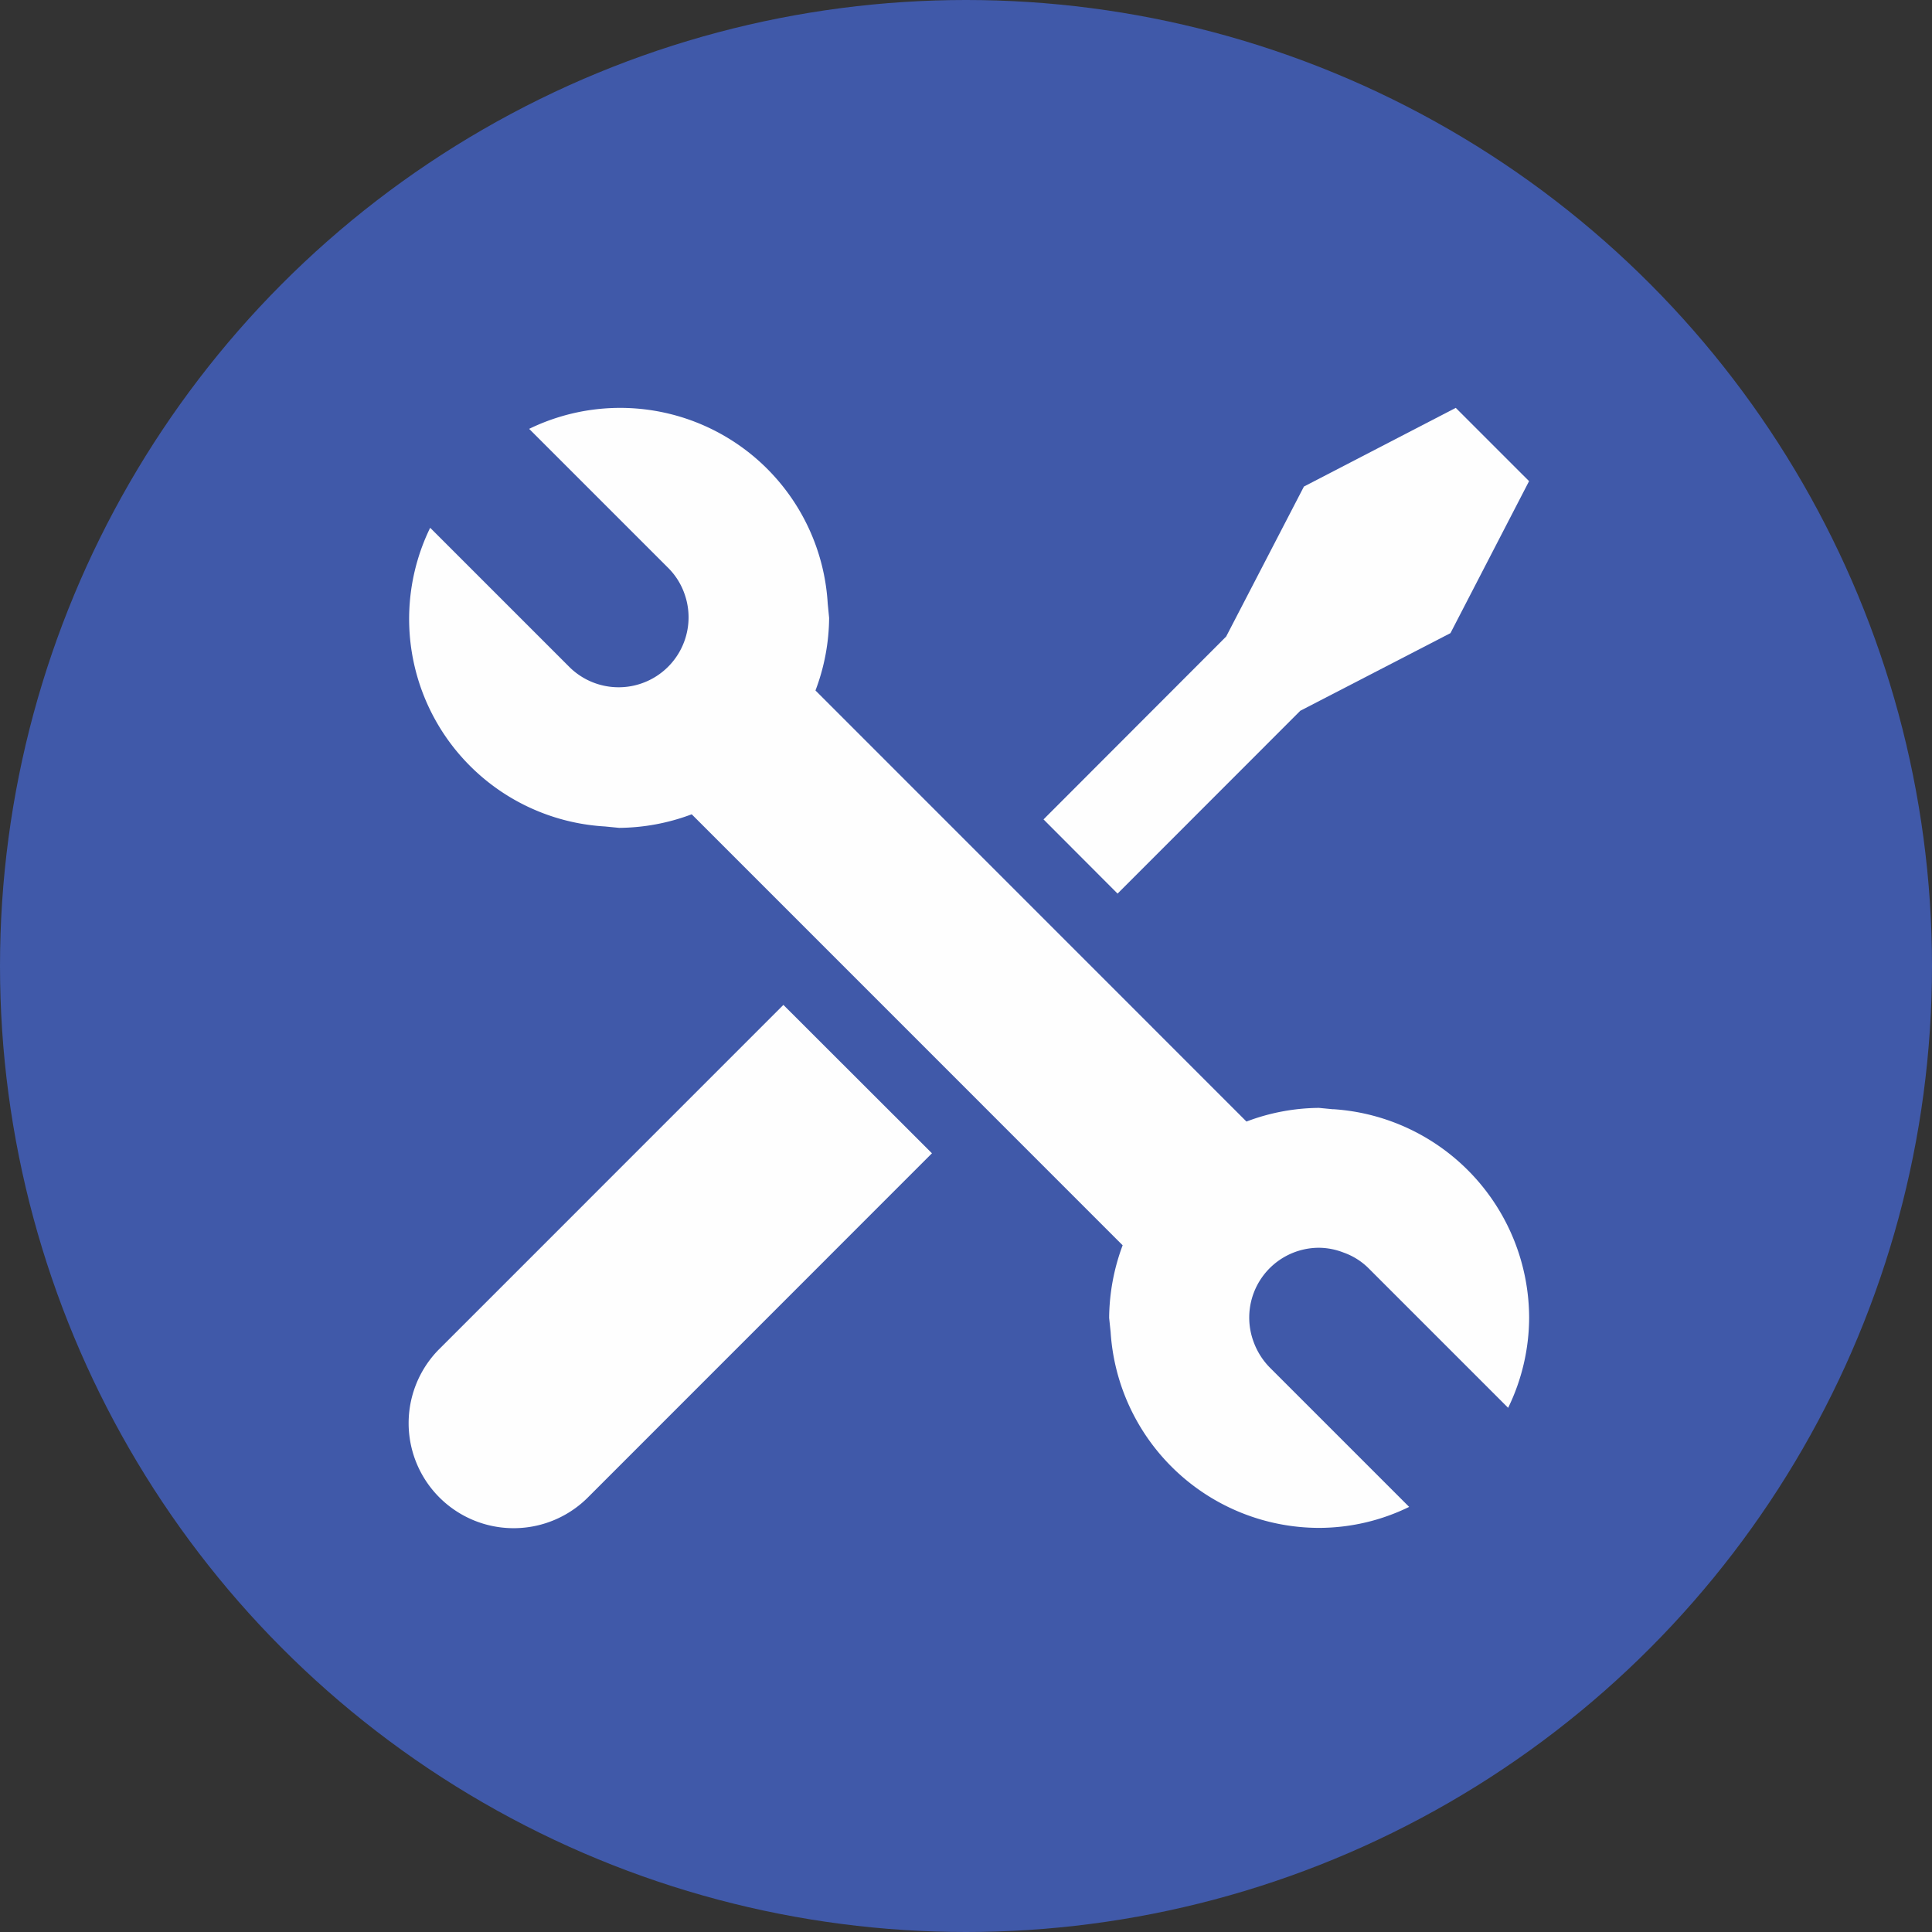 <svg xmlns="http://www.w3.org/2000/svg" width="90" height="90" viewBox="0 0 90 90">
  <rect x="0" y="0" width="90" height="90" fill="#333333" stroke="none"/>
  <g id="maintenance-tools" transform="translate(0.215 0.191)">
    <circle id="Ellipse_4" data-name="Ellipse 4" cx="45" cy="45" r="45" transform="translate(-0.215 -0.191)" fill="#4059a9"/>
    <g id="maintenance-tools-2" data-name="maintenance-tools" transform="translate(14.635 16.659)">
      <g id="Group_1520" data-name="Group 1520" transform="translate(4.151 2.15)">
        <path id="Path_3392" data-name="Path 3392" d="M1.433,69.2a4.892,4.892,0,0,0,6.92,6.916l16.06-16.064-6.92-6.913Z" transform="translate(0 -25.327)" fill="rgba(255,255,255,0.99)"/>
        <path id="Path_3393" data-name="Path 3393" d="M68.531,14.11l6.995-3.616,3.662-7.08L75.773,0,68.7,3.665l-3.623,6.988-8.508,8.518,3.45,3.457Z" transform="translate(-26.959 0)" fill="rgba(255,255,255,0.99)"/>
        <path id="Path_3394" data-name="Path 3394" d="M43.156,32.674l-.66-.064a9.7,9.7,0,0,0-3.381.636L19.038,13.165a9.731,9.731,0,0,0,.636-3.382l-.065-.658A9.686,9.686,0,0,0,5.7.978l6.5,6.5a3.2,3.2,0,0,1,.733,1.175,3.258,3.258,0,0,1-5.344,3.433l-6.5-6.5A9.685,9.685,0,0,0,9.233,19.5l.658.065a9.779,9.779,0,0,0,3.382-.632L33.347,39.01a9.856,9.856,0,0,0-.629,3.382l.069.658A9.744,9.744,0,0,0,42.5,52.175a9.581,9.581,0,0,0,4.194-.978l-6.5-6.5a3.333,3.333,0,0,1-.74-1.171,3.251,3.251,0,0,1,3.046-4.4,3.205,3.205,0,0,1,1.135.222,3.125,3.125,0,0,1,1.17.734l6.5,6.5a9.654,9.654,0,0,0,.978-4.194,9.759,9.759,0,0,0-9.127-9.718" transform="translate(-0.051 0)" fill="rgba(255,255,255,0.99)"/>
      </g>
    </g>
  </g>
</svg>
